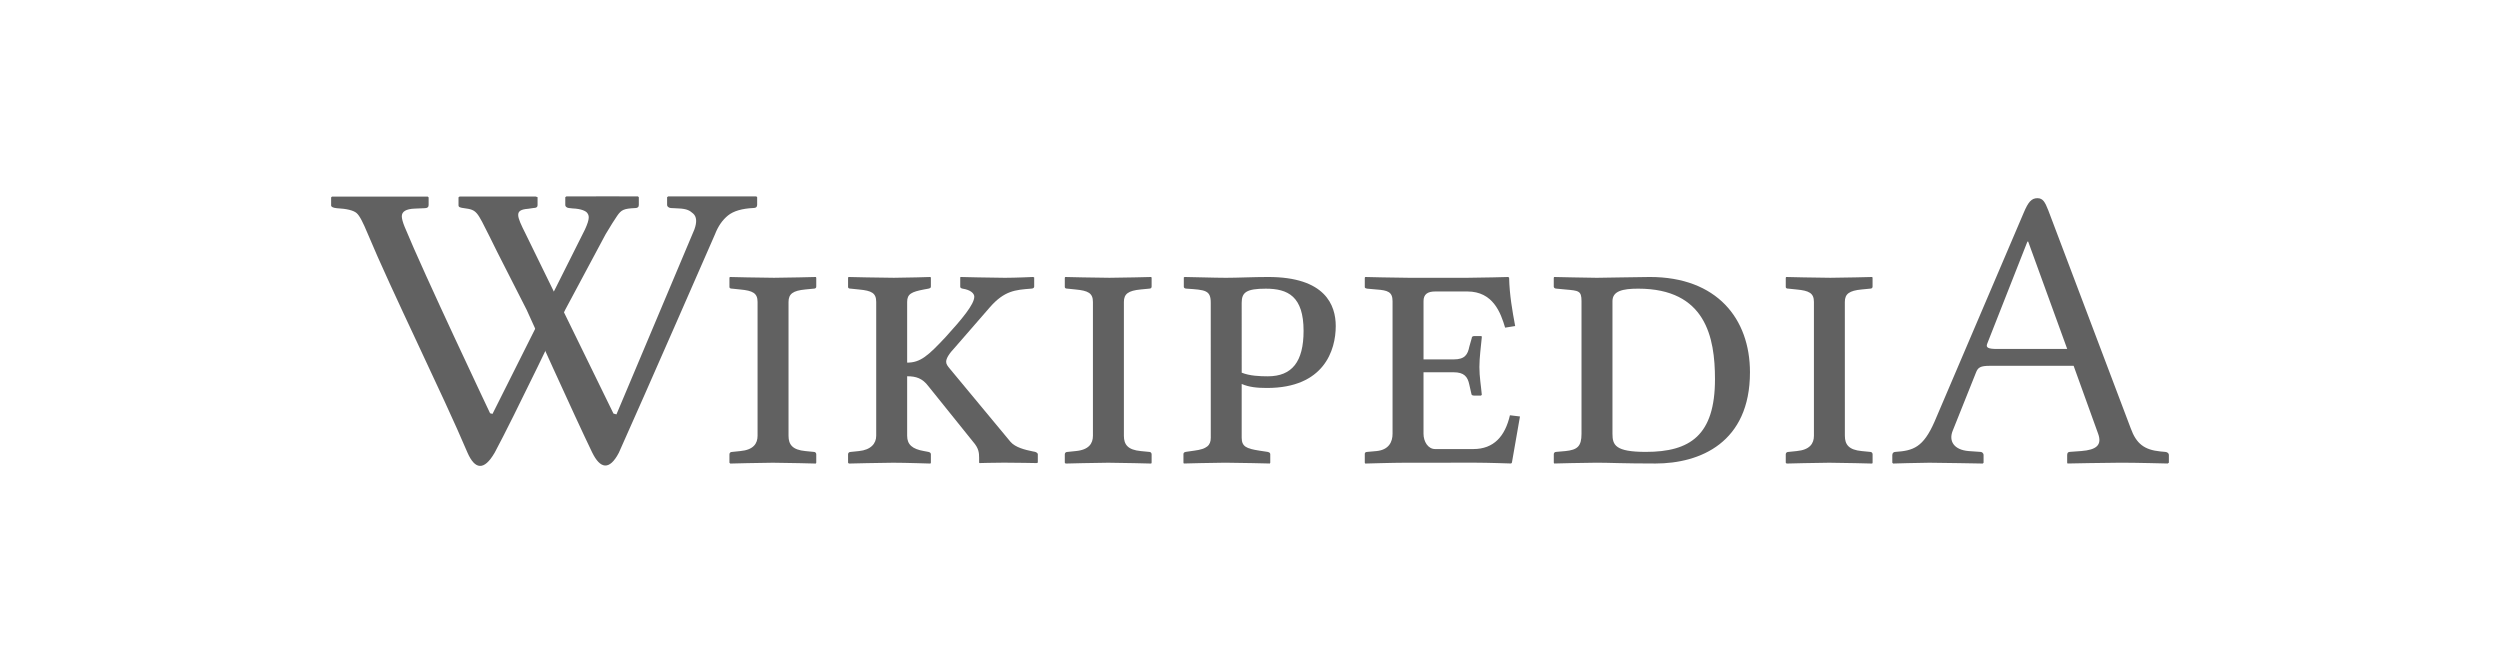 <svg width="151" height="40" viewBox="0 0 151 40" fill="none" xmlns="http://www.w3.org/2000/svg">
<path d="M30.037 15.23C30.037 15.23 29.695 14.534 29.578 14.302C28.799 12.758 28.816 12.676 28.029 12.573C27.808 12.544 27.694 12.516 27.694 12.406V11.918L27.761 11.87C29.183 11.868 32.348 11.869 32.348 11.869L32.469 11.909V12.395C32.469 12.506 32.39 12.563 32.228 12.563L31.896 12.611C31.055 12.676 31.193 13.02 31.751 14.132L37.053 24.979L37.234 25.029L41.941 13.859C42.104 13.409 42.079 13.089 41.869 12.901C41.658 12.718 41.509 12.61 40.964 12.588L40.522 12.565C40.468 12.565 40.417 12.546 40.367 12.509C40.319 12.475 40.293 12.429 40.293 12.374V11.909L40.361 11.861C41.687 11.861 45.678 11.861 45.678 11.861L45.732 11.909V12.374C45.732 12.5 45.66 12.563 45.518 12.563C44.822 12.594 44.305 12.745 43.971 13.015C43.636 13.287 43.374 13.662 43.187 14.148C43.187 14.148 38.858 24.056 37.377 27.349C36.81 28.428 36.252 28.329 35.762 27.318C34.727 25.185 31.81 18.714 31.81 18.714L30.037 15.23Z" fill="#616161"></path>
<path d="M38.532 11.863C38.532 11.863 35.541 11.854 34.209 11.863L34.143 11.911V12.374C34.143 12.431 34.167 12.476 34.215 12.51C34.265 12.547 34.315 12.565 34.37 12.565L34.584 12.589C35.128 12.611 35.378 12.754 35.453 12.844C35.583 13.002 35.647 13.174 35.332 13.861L29.748 24.999L29.601 24.961C29.601 24.961 25.601 16.527 24.443 13.706C24.323 13.413 24.269 13.197 24.269 13.063C24.269 12.776 24.527 12.621 25.045 12.6L25.648 12.575C25.808 12.575 25.889 12.513 25.889 12.385V11.922L25.835 11.874C25.835 11.874 21.044 11.869 20.054 11.874L20 11.922V12.408C20 12.496 20.111 12.55 20.334 12.575C20.942 12.607 21.342 12.704 21.534 12.866C21.726 13.03 21.928 13.442 22.197 14.086C23.651 17.578 26.741 23.811 28.245 27.361C28.678 28.33 29.223 28.48 29.884 27.331C31.029 25.207 34.133 18.722 34.133 18.722L36.578 14.15C36.863 13.667 37.138 13.237 37.277 13.036C37.532 12.669 37.675 12.6 38.371 12.567C38.513 12.567 38.585 12.504 38.585 12.376V11.912L38.532 11.863Z" fill="#616161"></path>
<path d="M47.627 26.322C47.627 26.857 47.87 27.172 48.647 27.245L49.157 27.295C49.229 27.295 49.302 27.342 49.302 27.439V27.949L49.278 27.999C49.278 27.999 47.433 27.949 46.68 27.949C46 27.949 44.106 27.999 44.106 27.999L44.058 27.949V27.439C44.058 27.342 44.13 27.295 44.228 27.295L44.713 27.245C45.514 27.172 45.757 26.784 45.757 26.322V18.237C45.757 17.704 45.465 17.556 44.713 17.485L44.228 17.435C44.13 17.435 44.058 17.412 44.058 17.338V16.778L44.082 16.73C44.082 16.73 46 16.778 46.753 16.778C47.408 16.778 49.278 16.73 49.278 16.73L49.302 16.778V17.312C49.302 17.385 49.254 17.434 49.157 17.434L48.647 17.483C47.894 17.555 47.627 17.75 47.627 18.237V26.322Z" fill="#616161"></path>
<path d="M54.792 26.322C54.792 26.857 55.108 27.124 55.812 27.245L56.079 27.295C56.152 27.318 56.225 27.342 56.225 27.439V27.949L56.201 27.999C56.201 27.999 54.671 27.949 53.943 27.949C53.263 27.949 51.272 27.999 51.272 27.999L51.223 27.949V27.439C51.223 27.342 51.296 27.295 51.393 27.295L51.879 27.245C52.607 27.172 52.923 26.784 52.923 26.322V18.237C52.923 17.704 52.656 17.556 51.879 17.485L51.393 17.435C51.296 17.435 51.223 17.412 51.223 17.338V16.778L51.247 16.73C51.247 16.73 53.239 16.778 53.991 16.778C54.672 16.778 56.201 16.73 56.201 16.73L56.225 16.778V17.312C56.225 17.385 56.176 17.41 56.079 17.434L55.812 17.483C55.059 17.628 54.792 17.75 54.792 18.237V21.903C55.594 21.903 56.055 21.491 57.123 20.349C58.095 19.28 58.847 18.384 58.847 17.921C58.847 17.726 58.629 17.509 58.143 17.435C58.046 17.411 57.998 17.386 57.998 17.313V16.754L58.022 16.73C58.022 16.73 59.989 16.779 60.693 16.779C61.324 16.779 62.392 16.73 62.392 16.73L62.465 16.754V17.313C62.465 17.386 62.392 17.435 62.271 17.435C61.324 17.508 60.668 17.556 59.794 18.552L57.706 20.954C57.293 21.392 57.148 21.659 57.148 21.854C57.148 22 57.245 22.12 57.366 22.266L61.033 26.685C61.324 27.024 61.907 27.17 62.392 27.267L62.514 27.29C62.587 27.314 62.684 27.363 62.684 27.436V27.945L62.611 27.97C62.611 27.97 61.324 27.945 60.644 27.945C60.037 27.945 59.163 27.97 59.163 27.97L59.139 27.945V27.654C59.139 27.338 59.114 27.072 58.775 26.684L56.079 23.332C55.715 22.846 55.327 22.726 54.792 22.726V26.322Z" fill="#616161"></path>
<path d="M67.883 26.322C67.883 26.857 68.126 27.172 68.903 27.245L69.413 27.295C69.486 27.295 69.558 27.342 69.558 27.439V27.949L69.534 27.999C69.534 27.999 67.689 27.949 66.936 27.949C66.256 27.949 64.362 27.999 64.362 27.999L64.314 27.949V27.439C64.314 27.342 64.387 27.295 64.484 27.295L64.969 27.245C65.771 27.172 66.013 26.784 66.013 26.322V18.237C66.013 17.704 65.722 17.556 64.969 17.485L64.484 17.435C64.387 17.435 64.314 17.412 64.314 17.338V16.778L64.338 16.73C64.338 16.73 66.256 16.778 67.009 16.778C67.665 16.778 69.534 16.73 69.534 16.73L69.558 16.778V17.312C69.558 17.385 69.51 17.434 69.413 17.434L68.903 17.483C68.15 17.555 67.883 17.75 67.883 18.237V26.322Z" fill="#616161"></path>
<path d="M73.129 18.284C73.129 17.532 72.814 17.508 71.672 17.435C71.527 17.435 71.502 17.363 71.502 17.313V16.755L71.551 16.73C71.915 16.73 73.348 16.779 74.052 16.779C74.732 16.779 75.703 16.73 76.601 16.73C80.047 16.73 80.679 18.429 80.679 19.694C80.679 21.151 79.975 23.433 76.528 23.433C75.921 23.433 75.436 23.383 74.998 23.19V26.442C74.998 26.976 75.289 27.098 76.067 27.219L76.554 27.292C76.651 27.316 76.724 27.341 76.724 27.437V27.947L76.7 27.996C76.7 27.996 74.758 27.947 74.005 27.947C73.325 27.947 71.504 27.996 71.504 27.996L71.48 27.947V27.437C71.48 27.34 71.528 27.316 71.626 27.292L72.136 27.219C72.888 27.122 73.131 26.903 73.131 26.442L73.129 18.284ZM74.999 22.51C75.484 22.705 76.091 22.729 76.577 22.729C78.035 22.729 78.736 21.853 78.736 19.985C78.736 17.897 77.789 17.436 76.456 17.436C75.289 17.436 74.998 17.654 74.998 18.285L74.999 22.51Z" fill="#616161"></path>
<path d="M84.861 27.949C84.132 27.949 82.458 27.999 82.458 27.999L82.433 27.949V27.415C82.433 27.367 82.458 27.295 82.578 27.295L83.138 27.245C83.891 27.172 84.11 26.687 84.11 26.202V18.189C84.11 17.629 83.818 17.533 83.138 17.485L82.578 17.435C82.433 17.412 82.433 17.363 82.433 17.338V16.778L82.458 16.73C82.458 16.73 84.351 16.778 85.079 16.778H88.648C89.377 16.778 91.102 16.73 91.102 16.73L91.151 16.778C91.175 17.822 91.345 18.771 91.516 19.693L90.909 19.79C90.643 18.891 90.182 17.605 88.628 17.605H86.686C86.224 17.605 85.981 17.775 85.981 18.186V21.708H87.802C88.482 21.708 88.651 21.417 88.749 20.931L88.894 20.421C88.894 20.348 88.944 20.299 89.04 20.299H89.452C89.501 20.299 89.501 20.324 89.501 20.372C89.452 20.906 89.356 21.587 89.356 22.169C89.356 22.776 89.453 23.286 89.501 23.845L89.452 23.894H89.04C88.919 23.894 88.869 23.845 88.869 23.772L88.748 23.239C88.65 22.752 88.432 22.485 87.799 22.485H85.98V26.201C85.98 26.661 86.245 27.123 86.684 27.123H88.99C90.229 27.123 90.909 26.346 91.2 25.082L91.806 25.155L91.319 27.946L91.271 27.995C91.271 27.995 89.838 27.946 89.11 27.946L84.861 27.949Z" fill="#616161"></path>
<path d="M93.992 27.294L94.551 27.245C95.28 27.172 95.523 26.954 95.523 26.202V18.189C95.523 17.556 95.351 17.556 94.551 17.485L94.019 17.435C93.921 17.435 93.847 17.386 93.847 17.313V16.779L93.87 16.73C93.87 16.73 96.008 16.779 96.446 16.779C96.905 16.779 99.019 16.73 99.651 16.73C103.706 16.73 105.698 19.256 105.698 22.485C105.698 26.735 102.686 27.996 99.992 27.996C98.049 27.996 97.2 27.947 96.448 27.947C95.718 27.947 93.873 27.996 93.873 27.996L93.849 27.947V27.437C93.847 27.367 93.896 27.294 93.992 27.294ZM99.408 27.294C102.078 27.294 103.585 26.3 103.585 22.899C103.585 20.375 103.026 17.435 98.947 17.435C98 17.435 97.393 17.58 97.393 18.189V26.202C97.393 26.88 97.562 27.294 99.408 27.294Z" fill="#616161"></path>
<path d="M111.43 26.322C111.43 26.857 111.672 27.172 112.449 27.245L112.959 27.295C113.032 27.295 113.105 27.342 113.105 27.439V27.949L113.081 27.999C113.081 27.999 111.235 27.949 110.484 27.949C109.803 27.949 107.91 27.999 107.91 27.999L107.86 27.949V27.439C107.86 27.342 107.933 27.295 108.03 27.295L108.517 27.245C109.317 27.172 109.561 26.784 109.561 26.322V18.237C109.561 17.704 109.269 17.556 108.517 17.485L108.03 17.435C107.933 17.435 107.86 17.412 107.86 17.338V16.778L107.885 16.73C107.885 16.73 109.803 16.778 110.554 16.778C111.209 16.778 113.08 16.73 113.08 16.73L113.103 16.778V17.312C113.103 17.385 113.054 17.434 112.957 17.434L112.448 17.483C111.695 17.555 111.428 17.75 111.428 18.237L111.43 26.322Z" fill="#616161"></path>
<path d="M118.91 27.245L119.614 27.294C119.711 27.294 119.808 27.367 119.808 27.488V27.949L119.76 27.998C119.76 27.998 117.113 27.949 116.53 27.949C115.898 27.949 114.344 27.998 114.344 27.998L114.295 27.949V27.488C114.295 27.367 114.368 27.294 114.49 27.294C115.559 27.221 116.164 27.026 116.844 25.472L122.234 12.845C122.5 12.214 122.695 11.97 123.06 11.97C123.399 11.97 123.521 12.214 123.715 12.7L128.692 25.86C129.033 26.808 129.519 27.171 130.49 27.268L130.757 27.292C130.879 27.292 131 27.364 131 27.487V27.947L130.927 27.996C130.927 27.996 129.057 27.947 128.111 27.947C127.261 27.947 124.88 27.996 124.88 27.996L124.857 27.947V27.487C124.857 27.364 124.905 27.292 125.029 27.292L125.709 27.243C126.63 27.171 126.972 26.878 126.728 26.199L125.247 22.095H120.197C119.614 22.095 119.468 22.192 119.348 22.506L117.939 26.028C117.696 26.637 118.012 27.172 118.91 27.245ZM124.859 21.076L122.503 14.594H122.455L120.027 20.761C119.93 21.005 120.099 21.077 120.633 21.077H124.859V21.076Z" fill="#616161"></path>
</svg>
